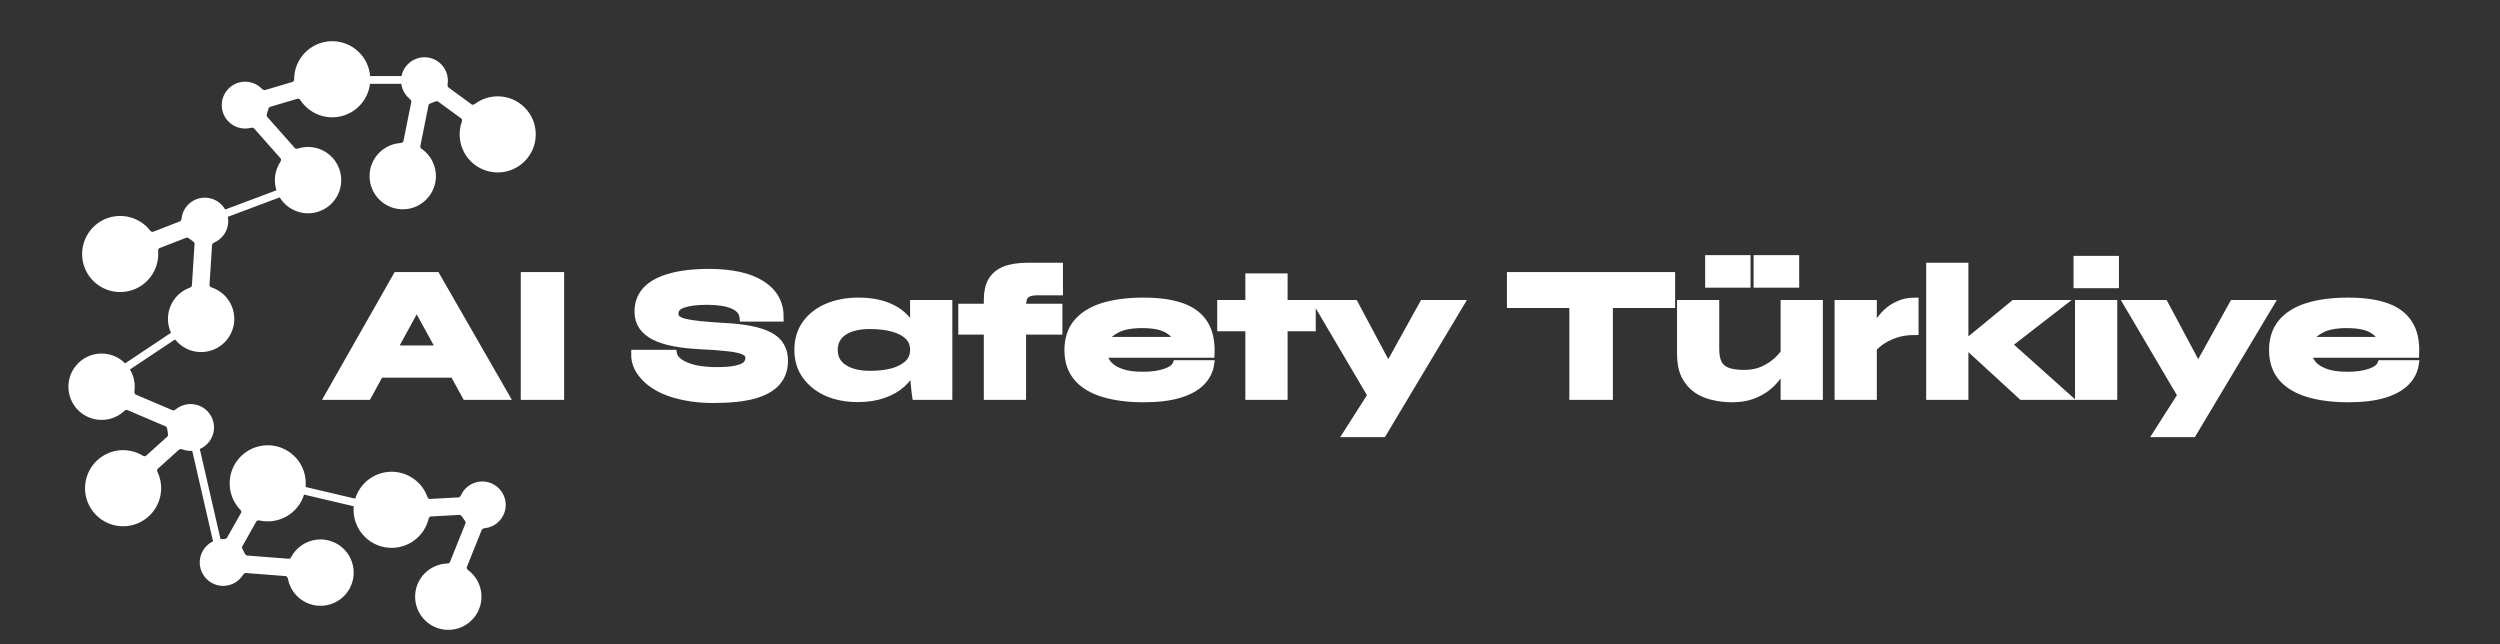 <?xml version="1.0" encoding="UTF-8" standalone="no"?>
<svg xmlns:inkscape="http://www.inkscape.org/namespaces/inkscape" xmlns:sodipodi="http://sodipodi.sourceforge.net/DTD/sodipodi-0.dtd" xmlns="http://www.w3.org/2000/svg" xmlns:svg="http://www.w3.org/2000/svg" width="644" height="166" viewBox="0 0 322 83" fill="none" version="1.1" id="svg12">
  <rect x="0" y="0" width="322" height="83" fill="#333333" stroke="none"/>
  <defs id="defs12"></defs>
  <path d="M46.944 48.144V45H60.288V48.144H46.944ZM42.336 51L51.12 35.544H56.184L65.064 51H60.024L52.392 37.128H54.936L47.352 51H42.336ZM67.575 35.544H72.159V51H67.575V35.544ZM81.793 45.552H86.689C86.769 46 87.057 46.392 87.553 46.728C88.049 47.064 88.705 47.328 89.521 47.52C90.337 47.696 91.273 47.784 92.329 47.784C93.337 47.784 94.145 47.72 94.753 47.592C95.377 47.464 95.825 47.28 96.097 47.04C96.369 46.784 96.505 46.464 96.505 46.08C96.505 45.712 96.305 45.432 95.905 45.24C95.521 45.032 94.857 44.872 93.913 44.76C92.985 44.648 91.705 44.552 90.073 44.472C88.825 44.408 87.713 44.28 86.737 44.088C85.777 43.896 84.961 43.632 84.289 43.296C83.617 42.944 83.105 42.512 82.753 42C82.401 41.472 82.225 40.848 82.225 40.128C82.225 39.056 82.561 38.152 83.233 37.416C83.905 36.68 84.913 36.12 86.257 35.736C87.617 35.336 89.297 35.136 91.297 35.136C94.257 35.136 96.521 35.64 98.089 36.648C99.673 37.656 100.457 39.08 100.441 40.92H95.761C95.697 40.184 95.249 39.64 94.417 39.288C93.601 38.936 92.497 38.76 91.105 38.76C89.761 38.76 88.721 38.888 87.985 39.144C87.249 39.384 86.881 39.808 86.881 40.416C86.881 40.672 86.977 40.896 87.169 41.088C87.361 41.264 87.689 41.416 88.153 41.544C88.633 41.656 89.289 41.76 90.121 41.856C90.953 41.936 92.001 42.016 93.265 42.096C94.577 42.16 95.713 42.288 96.673 42.48C97.649 42.672 98.457 42.936 99.097 43.272C99.737 43.608 100.209 44.04 100.513 44.568C100.833 45.096 100.993 45.728 100.993 46.464C100.993 47.536 100.681 48.44 100.057 49.176C99.433 49.912 98.449 50.472 97.105 50.856C95.761 51.224 94.017 51.408 91.873 51.408C90.529 51.408 89.321 51.296 88.249 51.072C87.177 50.864 86.233 50.576 85.417 50.208C84.601 49.824 83.921 49.384 83.377 48.888C82.833 48.376 82.425 47.84 82.153 47.28C81.897 46.72 81.777 46.144 81.793 45.552ZM110.473 51.288C109.017 51.288 107.713 51.04 106.561 50.544C105.409 50.032 104.497 49.312 103.825 48.384C103.153 47.456 102.817 46.352 102.817 45.072C102.817 43.76 103.153 42.64 103.825 41.712C104.497 40.784 105.417 40.072 106.585 39.576C107.753 39.08 109.081 38.832 110.569 38.832C112.217 38.832 113.601 39.104 114.721 39.648C115.841 40.176 116.681 40.912 117.241 41.856C117.817 42.8 118.105 43.872 118.105 45.072C118.105 45.888 117.937 46.672 117.601 47.424C117.281 48.16 116.801 48.824 116.161 49.416C115.521 49.992 114.721 50.448 113.761 50.784C112.817 51.12 111.721 51.288 110.473 51.288ZM112.057 48.264C113.145 48.264 114.113 48.152 114.961 47.928C115.809 47.688 116.481 47.336 116.977 46.872C117.473 46.392 117.721 45.792 117.721 45.072C117.721 44.32 117.473 43.712 116.977 43.248C116.481 42.784 115.809 42.44 114.961 42.216C114.113 41.992 113.145 41.88 112.057 41.88C110.585 41.88 109.441 42.16 108.625 42.72C107.809 43.28 107.401 44.064 107.401 45.072C107.401 45.744 107.585 46.32 107.953 46.8C108.337 47.264 108.873 47.624 109.561 47.88C110.265 48.136 111.097 48.264 112.057 48.264ZM117.721 39.144H122.161V51H117.985C117.985 51 117.961 50.832 117.913 50.496C117.865 50.144 117.817 49.68 117.769 49.104C117.737 48.512 117.721 47.872 117.721 47.184V39.144ZM123.927 39.624H136.335V42.6H123.927V39.624ZM132.399 34.344H136.407V37.536H133.983C133.423 37.52 132.975 37.56 132.639 37.656C132.303 37.752 132.055 37.936 131.895 38.208C131.735 38.464 131.655 38.856 131.655 39.384V51H127.215V38.592C127.215 37.632 127.391 36.84 127.743 36.216C128.111 35.576 128.671 35.104 129.423 34.8C130.191 34.496 131.183 34.344 132.399 34.344ZM151.542 46.896H155.886C155.758 47.776 155.358 48.552 154.686 49.224C154.03 49.88 153.094 50.392 151.878 50.76C150.662 51.128 149.142 51.312 147.318 51.312C145.35 51.312 143.638 51.096 142.182 50.664C140.726 50.232 139.598 49.56 138.798 48.648C137.998 47.72 137.598 46.536 137.598 45.096C137.598 43.672 137.982 42.496 138.75 41.568C139.534 40.64 140.646 39.952 142.086 39.504C143.542 39.056 145.27 38.832 147.27 38.832C149.27 38.832 150.918 39.064 152.214 39.528C153.51 39.992 154.47 40.72 155.094 41.712C155.718 42.688 155.998 43.976 155.934 45.576H142.086C142.166 46.088 142.39 46.56 142.758 46.992C143.142 47.408 143.694 47.744 144.414 48C145.134 48.256 146.054 48.384 147.174 48.384C148.358 48.384 149.334 48.248 150.102 47.976C150.886 47.704 151.366 47.344 151.542 46.896ZM147.078 41.76C145.654 41.76 144.542 41.984 143.742 42.432C142.942 42.864 142.446 43.352 142.254 43.896H151.59C151.494 43.288 151.078 42.784 150.342 42.384C149.622 41.968 148.534 41.76 147.078 41.76ZM157.279 39.144H168.967V42.168H157.279V39.144ZM160.903 35.712H165.343V51H160.903V35.712ZM169.717 39.144H174.445L180.517 50.52L176.701 51L169.717 39.144ZM188.053 39.144L178.093 55.8H173.533L177.805 49.104L183.325 39.144H188.053ZM194.592 35.544H215.256V39.168H194.592V35.544ZM202.632 38.832H207.24V51H202.632V38.832ZM234.283 51H229.843V39.144H234.283V51ZM230.059 45.096L230.083 46.08C230.051 46.352 229.931 46.712 229.723 47.16C229.531 47.592 229.251 48.048 228.883 48.528C228.531 49.008 228.083 49.464 227.539 49.896C226.995 50.312 226.355 50.656 225.619 50.928C224.883 51.184 224.043 51.312 223.099 51.312C222.235 51.312 221.411 51.216 220.627 51.024C219.843 50.848 219.139 50.544 218.515 50.112C217.891 49.664 217.395 49.072 217.027 48.336C216.675 47.6 216.499 46.672 216.499 45.552V39.144H220.939V44.976C220.939 45.808 221.075 46.456 221.347 46.92C221.619 47.368 222.035 47.688 222.595 47.88C223.155 48.056 223.851 48.144 224.683 48.144C225.579 48.144 226.387 47.984 227.107 47.664C227.827 47.328 228.435 46.928 228.931 46.464C229.443 45.984 229.819 45.528 230.059 45.096ZM224.971 33.36V36.552H220.123V33.36H224.971ZM231.235 33.36V36.552H226.363V33.36H231.235ZM236.795 39.144H241.235V51H236.795V39.144ZM246.611 42.648C245.651 42.648 244.787 42.784 244.019 43.056C243.267 43.328 242.635 43.656 242.123 44.04C241.627 44.408 241.259 44.776 241.019 45.144L240.995 43.896C241.027 43.64 241.123 43.304 241.283 42.888C241.443 42.472 241.667 42.032 241.955 41.568C242.243 41.104 242.603 40.664 243.035 40.248C243.483 39.832 244.003 39.496 244.595 39.24C245.187 38.968 245.859 38.832 246.611 38.832V42.648ZM248.59 34.344H253.03V51H248.59V34.344ZM265.366 39.144L257.062 45.576L257.158 43.056L266.038 51H260.422L253.126 44.304L259.414 39.144H265.366ZM272.419 33.456V36.624H267.571V33.456H272.419ZM267.763 39.144H272.203V51H267.763V39.144ZM274.037 39.144H278.765L284.837 50.52L281.021 51L274.037 39.144ZM292.373 39.144L282.413 55.8H277.853L282.125 49.104L287.645 39.144H292.373ZM306.699 46.896H311.043C310.915 47.776 310.515 48.552 309.843 49.224C309.187 49.88 308.251 50.392 307.035 50.76C305.819 51.128 304.299 51.312 302.475 51.312C300.507 51.312 298.795 51.096 297.339 50.664C295.883 50.232 294.755 49.56 293.955 48.648C293.155 47.72 292.755 46.536 292.755 45.096C292.755 43.672 293.139 42.496 293.907 41.568C294.691 40.64 295.803 39.952 297.243 39.504C298.699 39.056 300.427 38.832 302.427 38.832C304.427 38.832 306.075 39.064 307.371 39.528C308.667 39.992 309.627 40.72 310.251 41.712C310.875 42.688 311.155 43.976 311.091 45.576H297.243C297.323 46.088 297.547 46.56 297.915 46.992C298.299 47.408 298.851 47.744 299.571 48C300.291 48.256 301.211 48.384 302.331 48.384C303.515 48.384 304.491 48.248 305.259 47.976C306.043 47.704 306.523 47.344 306.699 46.896ZM302.235 41.76C300.811 41.76 299.699 41.984 298.899 42.432C298.099 42.864 297.603 43.352 297.411 43.896H306.747C306.651 43.288 306.235 42.784 305.499 42.384C304.779 41.968 303.691 41.76 302.235 41.76Z" fill="white" id="path1" stroke="white"></path>
  <path d="M26.021 40.795L13.15 49.375" stroke="white" stroke-linecap="square" id="path2" fill="white"></path>
  <path fill-rule="evenodd" clip-rule="evenodd" d="M57.478 11.67C57.202 11.467 57.11 11.104 57.16 10.766C57.178 10.644 57.188 10.519 57.188 10.392C57.188 9.003 56.062 7.877 54.673 7.877C53.283 7.877 52.157 9.003 52.157 10.392C52.157 11.181 52.521 11.886 53.089 12.347C53.355 12.562 53.532 12.892 53.465 13.227L52.458 18.257C52.382 18.641 52.02 18.893 51.63 18.919C51.327 18.939 51.021 18.996 50.719 19.093C48.735 19.731 47.644 21.856 48.282 23.84C48.919 25.823 51.045 26.914 53.028 26.276C55.012 25.639 56.103 23.514 55.465 21.53C55.202 20.711 54.686 20.045 54.031 19.589C53.751 19.395 53.58 19.064 53.646 18.73L54.698 13.474C54.765 13.138 55.055 12.902 55.383 12.806C55.52 12.766 55.651 12.714 55.777 12.653C56.084 12.503 56.458 12.481 56.733 12.684L59.695 14.855C59.996 15.076 60.082 15.482 59.957 15.834C59.792 16.295 59.703 16.792 59.703 17.309C59.703 19.74 61.674 21.711 64.105 21.711C66.536 21.711 68.507 19.74 68.507 17.309C68.507 14.878 66.536 12.908 64.105 12.908C63.108 12.908 62.189 13.239 61.451 13.797C61.154 14.022 60.74 14.062 60.44 13.842L57.478 11.67Z" fill="white" id="path3" stroke="white"></path>
  <path fill-rule="evenodd" clip-rule="evenodd" d="M34.29 12.078C33.962 12.175 33.617 12.029 33.378 11.785C33.292 11.697 33.199 11.614 33.097 11.537C31.991 10.697 30.413 10.913 29.573 12.02C28.733 13.126 28.95 14.704 30.056 15.544C30.685 16.021 31.466 16.157 32.177 15.983C32.509 15.902 32.878 15.96 33.104 16.216L36.503 20.059C36.763 20.352 36.745 20.792 36.529 21.119C36.362 21.372 36.223 21.65 36.117 21.95C35.426 23.916 36.459 26.069 38.425 26.761C40.391 27.452 42.545 26.418 43.236 24.453C43.927 22.487 42.894 20.333 40.928 19.642C40.117 19.357 39.274 19.365 38.514 19.611C38.191 19.717 37.824 19.653 37.598 19.398L34.047 15.383C33.82 15.127 33.807 14.753 33.929 14.433C33.979 14.3 34.018 14.165 34.045 14.028C34.111 13.692 34.32 13.381 34.648 13.284L38.168 12.238C38.525 12.131 38.901 12.309 39.105 12.621C39.374 13.03 39.715 13.402 40.128 13.715C42.064 15.184 44.825 14.806 46.295 12.869C47.765 10.933 47.386 8.172 45.45 6.702C43.513 5.232 40.752 5.611 39.282 7.547C38.68 8.341 38.388 9.274 38.387 10.199C38.386 10.572 38.168 10.925 37.811 11.032L34.29 12.078Z" fill="white" id="path4" stroke="white"></path>
  <path d="M42.468 10.296H54.624" stroke="white" stroke-linecap="square" id="path5" fill="white"></path>
  <path d="M39.516 23.572L26.021 28.639" stroke="white" stroke-linecap="square" id="path6" fill="white"></path>
  <path fill-rule="evenodd" clip-rule="evenodd" d="M23.34 28.983C23.659 28.86 23.842 28.533 23.881 28.193C23.895 28.07 23.918 27.948 23.951 27.825C24.31 26.483 25.689 25.687 27.031 26.046C28.373 26.406 29.169 27.785 28.81 29.127C28.606 29.889 28.072 30.475 27.404 30.773C27.091 30.913 26.836 31.185 26.814 31.527L26.483 36.646C26.458 37.037 26.742 37.373 27.113 37.499C27.401 37.597 27.681 37.731 27.948 37.903C29.699 39.033 30.203 41.368 29.073 43.119C27.944 44.87 25.608 45.374 23.858 44.244C22.107 43.115 21.603 40.78 22.732 39.029C23.198 38.306 23.869 37.796 24.62 37.525C24.941 37.41 25.192 37.135 25.214 36.795L25.559 31.446C25.581 31.105 25.361 30.801 25.069 30.623C24.948 30.549 24.834 30.465 24.729 30.374C24.471 30.149 24.116 30.031 23.797 30.155L20.374 31.487C20.026 31.622 19.838 31.992 19.868 32.364C19.907 32.852 19.865 33.355 19.731 33.855C19.102 36.203 16.688 37.597 14.34 36.968C11.992 36.338 10.598 33.925 11.228 31.577C11.857 29.228 14.27 27.835 16.619 28.464C17.581 28.722 18.384 29.28 18.952 30.011C19.181 30.305 19.569 30.45 19.917 30.315L23.34 28.983Z" fill="white" id="path7" stroke="white"></path>
  <path fill-rule="evenodd" clip-rule="evenodd" d="M59.074 64.566C59.416 64.547 59.691 64.294 59.834 63.983C59.886 63.871 59.946 63.761 60.015 63.655C60.775 62.492 62.334 62.165 63.497 62.925C64.66 63.685 64.987 65.243 64.227 66.406C63.795 67.067 63.106 67.458 62.377 67.533C62.037 67.568 61.709 67.747 61.582 68.064L59.673 72.826C59.527 73.189 59.692 73.598 60.005 73.833C60.248 74.015 60.472 74.23 60.672 74.477C61.984 76.096 61.735 78.472 60.116 79.784C58.497 81.095 56.121 80.846 54.81 79.228C53.498 77.609 53.747 75.233 55.366 73.921C56.034 73.38 56.831 73.104 57.628 73.081C57.969 73.071 58.293 72.888 58.42 72.572L60.415 67.597C60.542 67.279 60.428 66.923 60.206 66.662C60.114 66.554 60.032 66.439 59.96 66.319C59.785 66.025 59.484 65.803 59.143 65.821L55.476 66.02C55.103 66.04 54.809 66.333 54.721 66.696C54.606 67.172 54.41 67.636 54.127 68.07C52.797 70.105 50.069 70.677 48.034 69.347C45.999 68.017 45.427 65.29 46.757 63.255C48.086 61.219 50.814 60.648 52.849 61.977C53.684 62.522 54.272 63.303 54.584 64.174C54.71 64.525 55.034 64.784 55.406 64.764L59.074 64.566Z" fill="white" id="path8" stroke="white"></path>
  <path fill-rule="evenodd" clip-rule="evenodd" d="M22.726 57.543C22.98 57.314 23.354 57.298 23.675 57.416C23.791 57.459 23.911 57.493 24.035 57.519C25.395 57.802 26.727 56.929 27.011 55.569C27.294 54.209 26.421 52.877 25.061 52.594C24.288 52.433 23.525 52.646 22.957 53.108C22.692 53.325 22.334 53.43 22.019 53.296L17.3 51.286C16.939 51.133 16.766 50.728 16.821 50.34C16.863 50.039 16.869 49.728 16.836 49.413C16.616 47.341 14.758 45.839 12.686 46.059C10.614 46.28 9.112 48.138 9.332 50.21C9.553 52.282 11.411 53.783 13.483 53.563C14.338 53.472 15.095 53.102 15.675 52.554C15.923 52.32 16.281 52.219 16.595 52.353L21.526 54.453C21.841 54.587 22.013 54.92 22.041 55.261C22.052 55.402 22.075 55.541 22.11 55.677C22.195 56.008 22.14 56.379 21.885 56.608L19.156 59.064C18.878 59.314 18.463 59.315 18.144 59.121C17.726 58.866 17.258 58.678 16.751 58.572C14.371 58.077 12.04 59.604 11.545 61.984C11.049 64.364 12.577 66.695 14.957 67.191C17.337 67.686 19.668 66.158 20.163 63.778C20.367 62.803 20.23 61.835 19.833 60.999C19.674 60.662 19.719 60.249 19.996 60L22.726 57.543Z" fill="white" id="path9" stroke="white"></path>
  <path fill-rule="evenodd" clip-rule="evenodd" d="M29.675 69.507C29.508 69.805 29.159 69.94 28.817 69.93C28.693 69.927 28.568 69.933 28.442 69.948C27.063 70.114 26.08 71.367 26.246 72.746C26.412 74.125 27.665 75.108 29.044 74.942C29.827 74.848 30.483 74.403 30.873 73.783C31.055 73.494 31.361 73.279 31.702 73.305L36.816 73.702C37.207 73.733 37.5 74.061 37.572 74.446C37.628 74.745 37.721 75.041 37.854 75.33C38.725 77.223 40.965 78.052 42.858 77.181C44.751 76.311 45.58 74.07 44.71 72.177C43.839 70.284 41.599 69.455 39.706 70.326C38.925 70.685 38.325 71.277 37.95 71.982C37.791 72.283 37.483 72.493 37.144 72.466L31.8 72.052C31.458 72.025 31.189 71.765 31.054 71.451C30.998 71.32 30.931 71.196 30.855 71.079C30.669 70.791 30.603 70.423 30.771 70.125L32.573 66.925C32.756 66.6 33.149 66.466 33.513 66.548C33.991 66.656 34.495 66.685 35.008 66.623C37.422 66.332 39.143 64.14 38.852 61.727C38.561 59.313 36.369 57.592 33.955 57.883C31.542 58.174 29.821 60.366 30.112 62.78C30.231 63.769 30.67 64.642 31.313 65.308C31.572 65.576 31.661 65.982 31.478 66.307L29.675 69.507Z" fill="white" id="path10" stroke="white"></path>
  <path d="M28.572 72.41L24.591 55.096" stroke="white" stroke-linecap="square" id="path11" fill="white"></path>
  <path d="M50.333 65.822L34.728 62.15" stroke="white" stroke-linecap="square" id="path12" fill="white"></path>
</svg>
